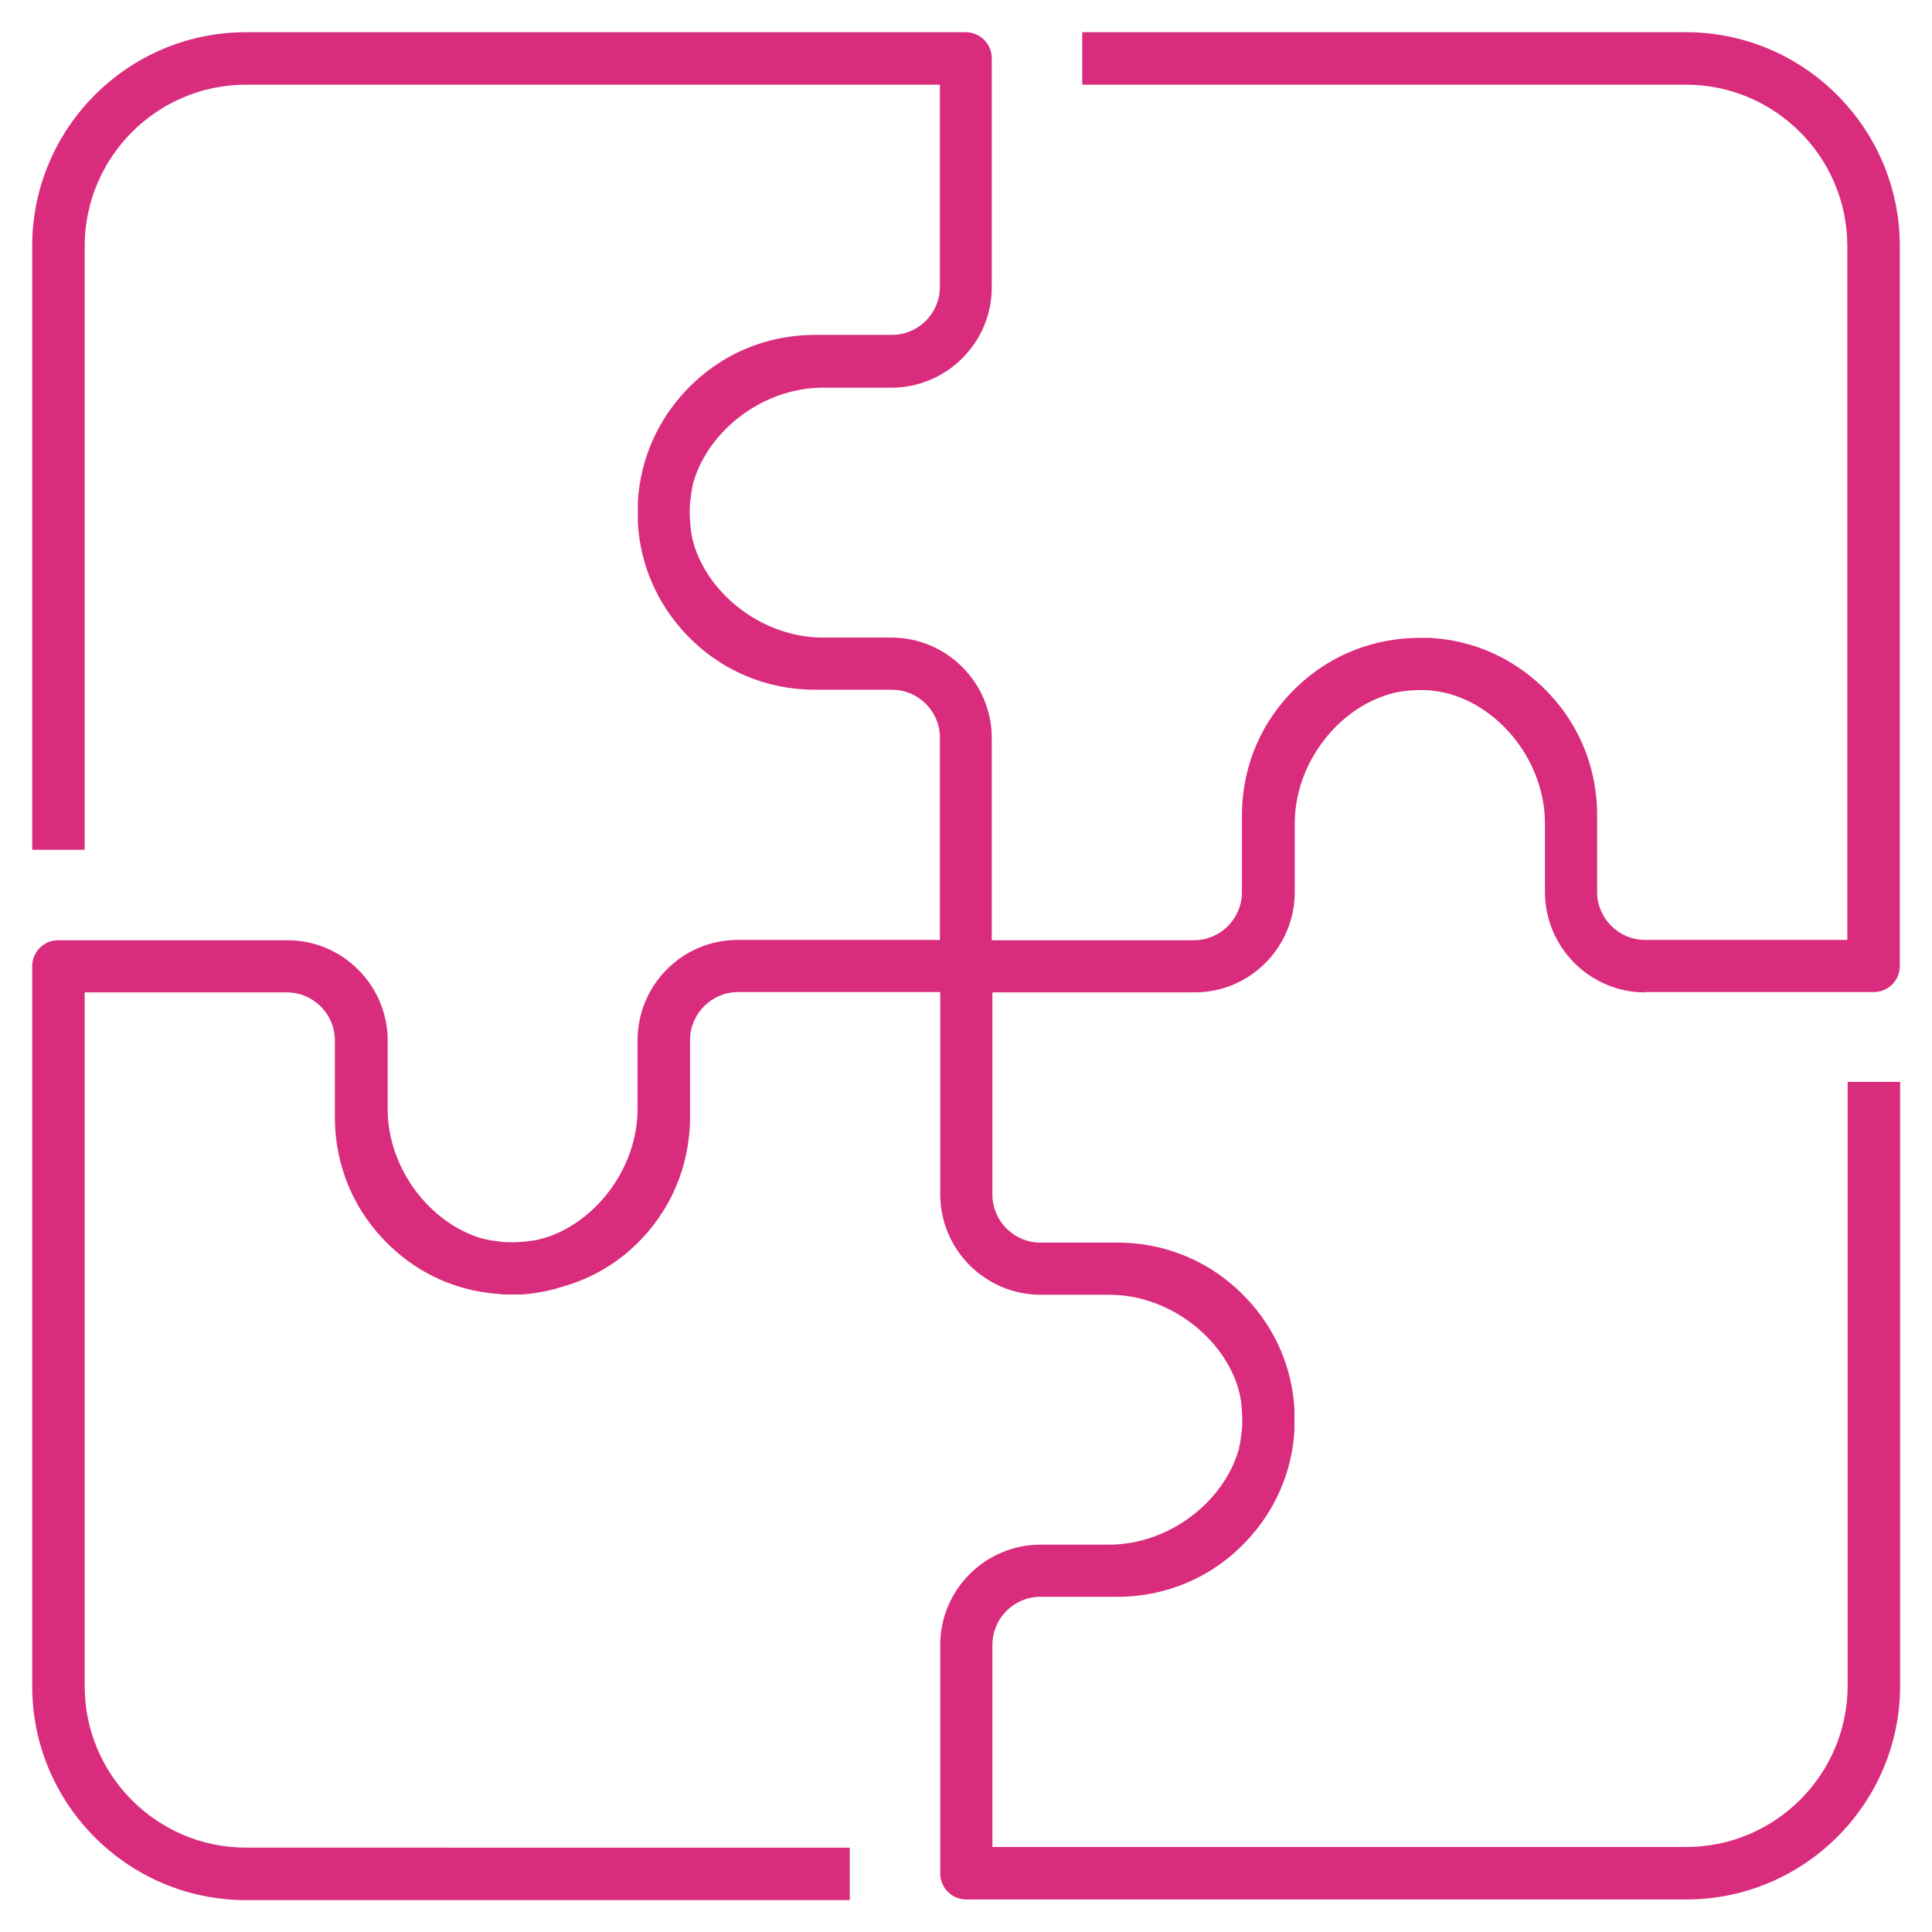 <?xml version="1.0" encoding="UTF-8"?><svg id="Warstwa_1" xmlns="http://www.w3.org/2000/svg" viewBox="0 0 60 60"><defs><style>.cls-1{fill:#d92c7d;}</style></defs><path class="cls-1" d="M51.09,30.81h7.1c.45,0,.81-.36.81-.81V7.64c0-3.66-2.98-6.64-6.64-6.64h-18.75v1.63h18.75c2.76,0,5.01,2.25,5.01,5.01v21.55h-6.28c-.82,0-1.49-.67-1.49-1.49v-2.39c0-1.53-.61-2.95-1.72-4-.96-.91-2.17-1.43-3.48-1.5,0,0-.01,0-.02,0,0,0,0,0,0,0-.08,0-.17,0-.25,0-1.43-.01-2.79.51-3.84,1.51-1.11,1.05-1.72,2.47-1.72,4v2.39c0,.82-.67,1.49-1.49,1.49h-6.28v-6.28h0c0-1.72-1.4-3.12-3.12-3.12h-2.13c-1.83,0-3.53-1.3-4.01-2.92,0-.03-.01-.06-.02-.08-.04-.16-.07-.33-.08-.5-.01-.12-.02-.25-.02-.38,0-.13,0-.25.02-.38.02-.17.04-.34.08-.5,0-.03.01-.06.02-.08.48-1.62,2.18-2.92,4.01-2.92h2.13c1.72,0,3.12-1.4,3.12-3.11V1.81s0,0,0,0c0-.45-.36-.81-.81-.81H7.64C3.98,1,1,3.98,1,7.64v18.75h1.63V7.64c0-2.76,2.25-5.01,5.01-5.01h21.55v6.28c0,.82-.67,1.49-1.49,1.49h-2.39c-1.53,0-2.95.61-4,1.72-.9.95-1.42,2.15-1.5,3.44,0,.02,0,.04,0,.06,0,0,0,0,0,0,0,.1,0,.19,0,.29,0,.1,0,.19,0,.29,0,0,0,0,0,0,0,.02,0,.04,0,.06.08,1.29.6,2.49,1.5,3.44,1.05,1.11,2.47,1.72,4,1.72h2.39c.82,0,1.49.67,1.49,1.49v6.28h-6.28c-1.72,0-3.11,1.4-3.11,3.12v2.13c0,1.83-1.3,3.54-2.93,4.02-.02,0-.03,0-.05.01-.17.05-.35.07-.53.09-.12.01-.23.02-.35.02-.14,0-.27,0-.41-.02-.16-.02-.32-.04-.48-.08-.03,0-.06-.02-.09-.02-1.62-.48-2.92-2.18-2.92-4.01v-2.13c0-1.72-1.4-3.12-3.11-3.12H1.81c-.45,0-.81.36-.81.81v22.36c0,3.66,2.98,6.64,6.64,6.64h18.75v-1.63H7.64c-2.76,0-5.01-2.25-5.01-5.01v-21.55h6.28c.82,0,1.49.67,1.49,1.49v2.39c0,1.53.61,2.95,1.72,4,.91.87,2.06,1.38,3.3,1.48.07,0,.13.02.2.02.1,0,.2,0,.3,0,.03,0,.06,0,.09,0,.07,0,.13,0,.2,0,.21-.01.42-.04.62-.08.12-.02.24-.05.36-.08.06-.01.11-.03.17-.05.87-.23,1.68-.66,2.35-1.3,1.11-1.05,1.72-2.47,1.72-4v-2.39c0-.82.67-1.49,1.49-1.49h6.28v6.28h0c0,1.72,1.4,3.12,3.12,3.12h2.13c1.83,0,3.53,1.3,4.01,2.92,0,.03.01.05.02.08.04.16.07.33.08.5.01.12.02.25.02.38,0,.13,0,.25-.02.38-.02.17-.04.34-.08.5,0,.03-.01.06-.02.08-.48,1.62-2.18,2.92-4.01,2.92h-2.13c-1.72,0-3.12,1.4-3.12,3.11h0v7.1c0,.45.36.81.81.81h22.36c3.66,0,6.64-2.98,6.64-6.64v-18.75h-1.63v18.75c0,2.76-2.25,5.01-5.01,5.01h-21.55v-6.28c0-.82.67-1.49,1.49-1.49h2.39c1.53,0,2.95-.61,4-1.72.9-.95,1.42-2.15,1.5-3.43,0-.02,0-.04,0-.06,0,0,0,0,0,0,0-.1,0-.19,0-.29,0-.1,0-.19,0-.29,0,0,0,0,0,0,0-.02,0-.04,0-.06-.08-1.28-.6-2.49-1.5-3.43-1.05-1.11-2.47-1.72-4-1.72h-2.39c-.82,0-1.49-.67-1.49-1.49v-6.28h6.28c1.72,0,3.11-1.4,3.11-3.12v-2.13c0-1.83,1.3-3.53,2.93-4.01.02,0,.05-.01.07-.02.17-.05.34-.07.51-.09.12-.01.24-.02.37-.02.13,0,.27,0,.4.02.15.02.3.04.45.08.05.01.09.02.14.04,1.62.49,2.9,2.18,2.9,4v2.13c0,1.72,1.4,3.12,3.11,3.12Z"/></svg>